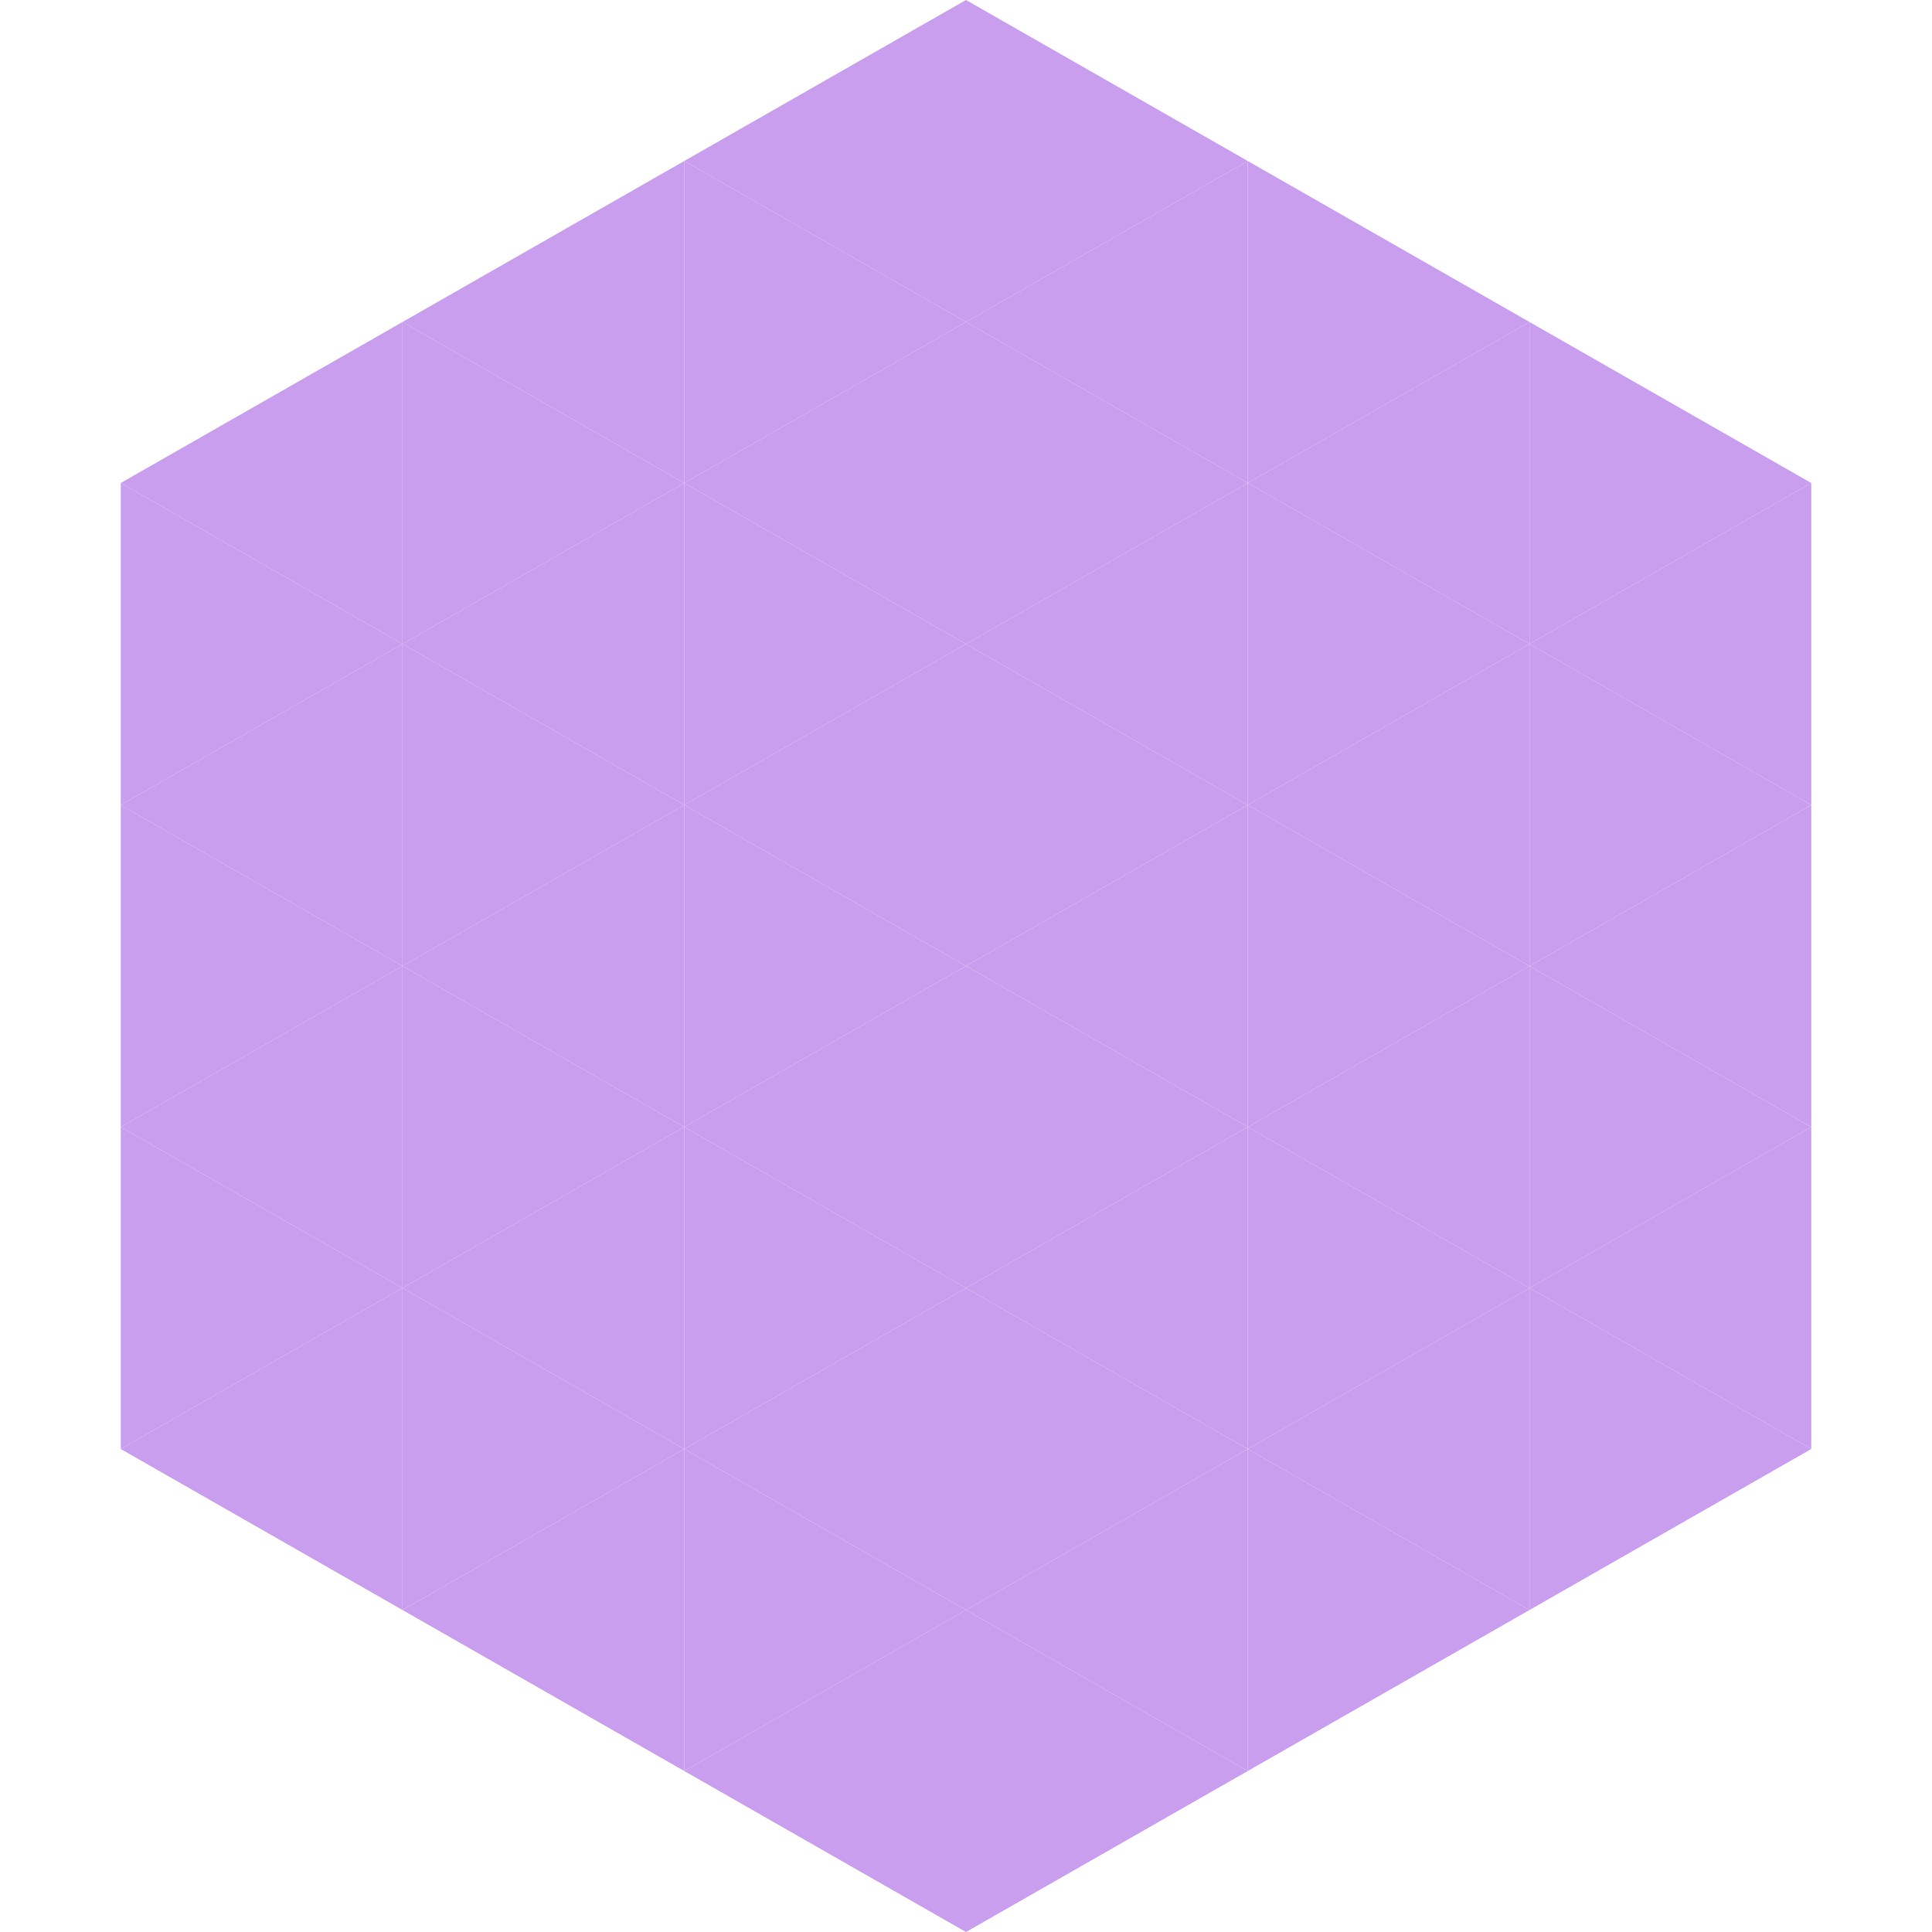 <?xml version="1.0"?>
<!-- Generated by SVGo -->
<svg width="240" height="240"
     xmlns="http://www.w3.org/2000/svg"
     xmlns:xlink="http://www.w3.org/1999/xlink">
<polygon points="50,40 15,60 50,80" style="fill:rgb(202,158,238)" />
<polygon points="190,40 225,60 190,80" style="fill:rgb(202,158,238)" />
<polygon points="15,60 50,80 15,100" style="fill:rgb(202,158,238)" />
<polygon points="225,60 190,80 225,100" style="fill:rgb(202,158,238)" />
<polygon points="50,80 15,100 50,120" style="fill:rgb(202,158,238)" />
<polygon points="190,80 225,100 190,120" style="fill:rgb(202,158,238)" />
<polygon points="15,100 50,120 15,140" style="fill:rgb(202,158,238)" />
<polygon points="225,100 190,120 225,140" style="fill:rgb(202,158,238)" />
<polygon points="50,120 15,140 50,160" style="fill:rgb(202,158,238)" />
<polygon points="190,120 225,140 190,160" style="fill:rgb(202,158,238)" />
<polygon points="15,140 50,160 15,180" style="fill:rgb(202,158,238)" />
<polygon points="225,140 190,160 225,180" style="fill:rgb(202,158,238)" />
<polygon points="50,160 15,180 50,200" style="fill:rgb(202,158,238)" />
<polygon points="190,160 225,180 190,200" style="fill:rgb(202,158,238)" />
<polygon points="15,180 50,200 15,220" style="fill:rgb(255,255,255); fill-opacity:0" />
<polygon points="225,180 190,200 225,220" style="fill:rgb(255,255,255); fill-opacity:0" />
<polygon points="50,0 85,20 50,40" style="fill:rgb(255,255,255); fill-opacity:0" />
<polygon points="190,0 155,20 190,40" style="fill:rgb(255,255,255); fill-opacity:0" />
<polygon points="85,20 50,40 85,60" style="fill:rgb(202,158,238)" />
<polygon points="155,20 190,40 155,60" style="fill:rgb(202,158,238)" />
<polygon points="50,40 85,60 50,80" style="fill:rgb(202,158,238)" />
<polygon points="190,40 155,60 190,80" style="fill:rgb(202,158,238)" />
<polygon points="85,60 50,80 85,100" style="fill:rgb(202,158,238)" />
<polygon points="155,60 190,80 155,100" style="fill:rgb(202,158,238)" />
<polygon points="50,80 85,100 50,120" style="fill:rgb(202,158,238)" />
<polygon points="190,80 155,100 190,120" style="fill:rgb(202,158,238)" />
<polygon points="85,100 50,120 85,140" style="fill:rgb(202,158,238)" />
<polygon points="155,100 190,120 155,140" style="fill:rgb(202,158,238)" />
<polygon points="50,120 85,140 50,160" style="fill:rgb(202,158,238)" />
<polygon points="190,120 155,140 190,160" style="fill:rgb(202,158,238)" />
<polygon points="85,140 50,160 85,180" style="fill:rgb(202,158,238)" />
<polygon points="155,140 190,160 155,180" style="fill:rgb(202,158,238)" />
<polygon points="50,160 85,180 50,200" style="fill:rgb(202,158,238)" />
<polygon points="190,160 155,180 190,200" style="fill:rgb(202,158,238)" />
<polygon points="85,180 50,200 85,220" style="fill:rgb(202,158,238)" />
<polygon points="155,180 190,200 155,220" style="fill:rgb(202,158,238)" />
<polygon points="120,0 85,20 120,40" style="fill:rgb(202,158,238)" />
<polygon points="120,0 155,20 120,40" style="fill:rgb(202,158,238)" />
<polygon points="85,20 120,40 85,60" style="fill:rgb(202,158,238)" />
<polygon points="155,20 120,40 155,60" style="fill:rgb(202,158,238)" />
<polygon points="120,40 85,60 120,80" style="fill:rgb(202,158,238)" />
<polygon points="120,40 155,60 120,80" style="fill:rgb(202,158,238)" />
<polygon points="85,60 120,80 85,100" style="fill:rgb(202,158,238)" />
<polygon points="155,60 120,80 155,100" style="fill:rgb(202,158,238)" />
<polygon points="120,80 85,100 120,120" style="fill:rgb(202,158,238)" />
<polygon points="120,80 155,100 120,120" style="fill:rgb(202,158,238)" />
<polygon points="85,100 120,120 85,140" style="fill:rgb(202,158,238)" />
<polygon points="155,100 120,120 155,140" style="fill:rgb(202,158,238)" />
<polygon points="120,120 85,140 120,160" style="fill:rgb(202,158,238)" />
<polygon points="120,120 155,140 120,160" style="fill:rgb(202,158,238)" />
<polygon points="85,140 120,160 85,180" style="fill:rgb(202,158,238)" />
<polygon points="155,140 120,160 155,180" style="fill:rgb(202,158,238)" />
<polygon points="120,160 85,180 120,200" style="fill:rgb(202,158,238)" />
<polygon points="120,160 155,180 120,200" style="fill:rgb(202,158,238)" />
<polygon points="85,180 120,200 85,220" style="fill:rgb(202,158,238)" />
<polygon points="155,180 120,200 155,220" style="fill:rgb(202,158,238)" />
<polygon points="120,200 85,220 120,240" style="fill:rgb(202,158,238)" />
<polygon points="120,200 155,220 120,240" style="fill:rgb(202,158,238)" />
<polygon points="85,220 120,240 85,260" style="fill:rgb(255,255,255); fill-opacity:0" />
<polygon points="155,220 120,240 155,260" style="fill:rgb(255,255,255); fill-opacity:0" />
</svg>
